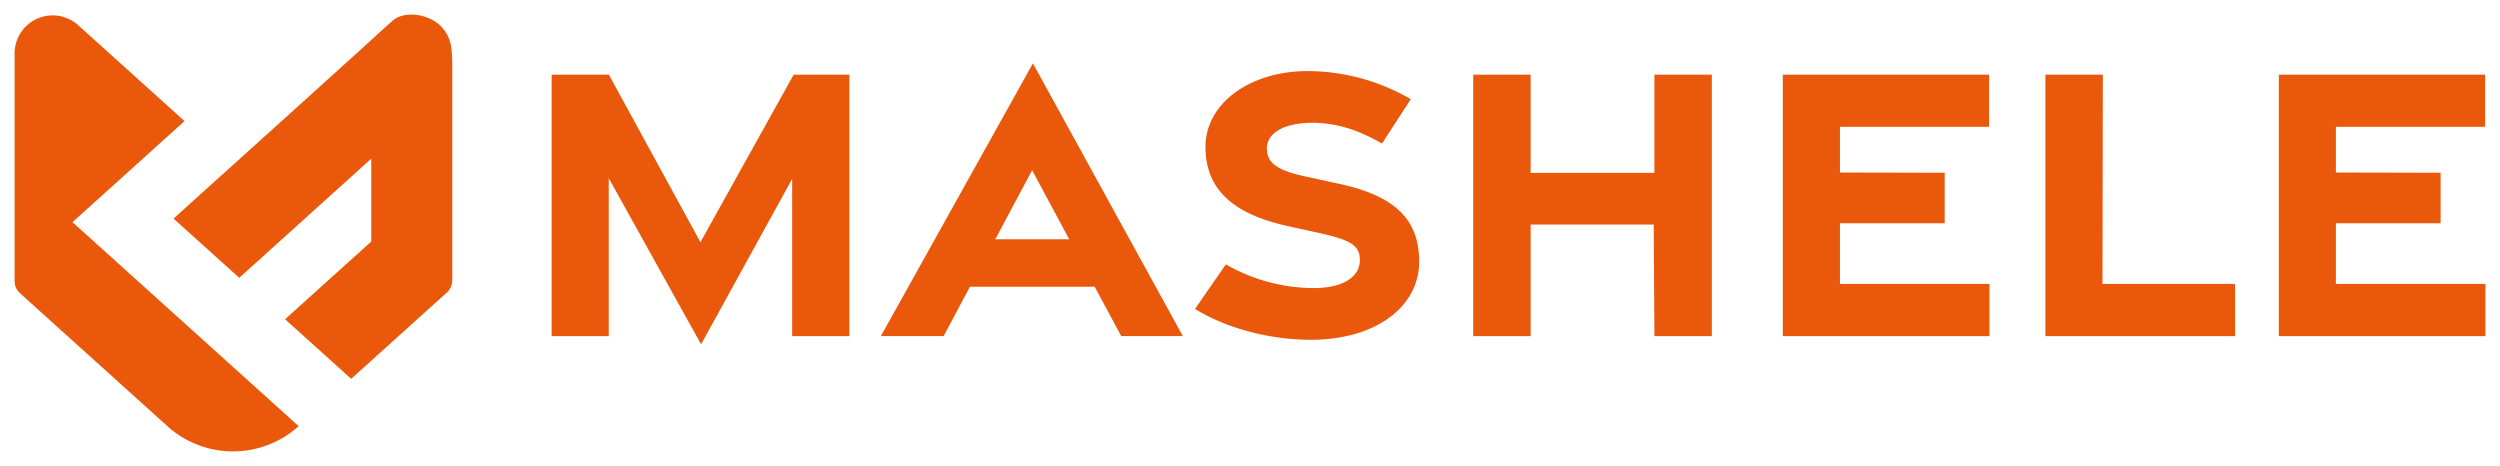 <svg id="Layer_1" data-name="Layer 1" xmlns="http://www.w3.org/2000/svg" viewBox="0 0 856.8 159.7"><defs><style>.cls-1{fill:#ea580c;}</style></defs><g id="symbol"><path class="cls-1" d="M102.36,146.05h0a33.59,33.59,0,0,1-45,0L6.87,100.51A5.67,5.67,0,0,1,5,96.31v-78A13.05,13.05,0,0,1,26.8,8.64L63.24,41.5,24.84,76.14Z"/><path class="cls-1" d="M154.73,16.89a43.73,43.73,0,0,1,.27,5.66V96.07a5.66,5.66,0,0,1-1.86,4.19l-32.79,29.57L97.7,109.41l29.54-26.64V54.37L82,95.21,59.46,74.92l7.15-6.46L83.94,52.84l21.28-19.2,19-17.18c3.45-3.11,6.84-6.33,10.36-9.37,4.09-3.53,11.57-2.17,15.46.95A12.79,12.79,0,0,1,154.73,16.89Z"/></g><g id="mashele"><path class="cls-1" d="M208.63,61.08v54.11H189.06V25.6h19.61L240.05,83,272,25.6h19.1v89.59H271.49V61.3L240.27,118Z"/><path class="cls-1" d="M354,21.72l51.37,93.45H384.25l-9.08-16.89H332.41l-9,16.89H301.9ZM366.44,82,353.73,58.35,341.1,82Z"/><path class="cls-1" d="M409.56,105.87l10.57-15.26a61,61,0,0,0,30.05,8.12c9.54,0,15.5-3.44,15.85-9.09.33-5.41-3.07-7.39-13.68-9.73l-11.11-2.45c-20-4.42-28.07-13.55-28.1-27.1,0-14.91,15.16-25.94,34.88-26A70.63,70.63,0,0,1,483.51,34l-9.89,15.22c-7.26-4.28-15.05-7.11-23.71-7.14-9.24,0-15.75,3.14-15.72,8.85,0,5.05,3.87,7.5,12.74,9.44l12.23,2.67c19.23,4.2,27.19,12.38,27.22,26.59,0,15.5-14.86,26.79-37.07,26.82C435,116.48,419.88,112.33,409.56,105.87Z"/><path class="cls-1" d="M504.9,25.6h19.68V59.25H567V25.6h19.68v89.59H567l-.23-38.25H524.58v38.25H504.9Z"/><path class="cls-1" d="M611,25.6h70.7V43.45H630.59V59.12l35.9.09v17.3h-35.9V97.3h51.25v17.89H611Z"/><path class="cls-1" d="M701,25.6h19.68l-.11,71.71H766v17.88H701Z"/><path class="cls-1" d="M781,25.6h70.7V43.45H800.55V59.12l35.9.09v17.3h-35.9V97.3H851.8v17.89H781Z"/></g></svg>